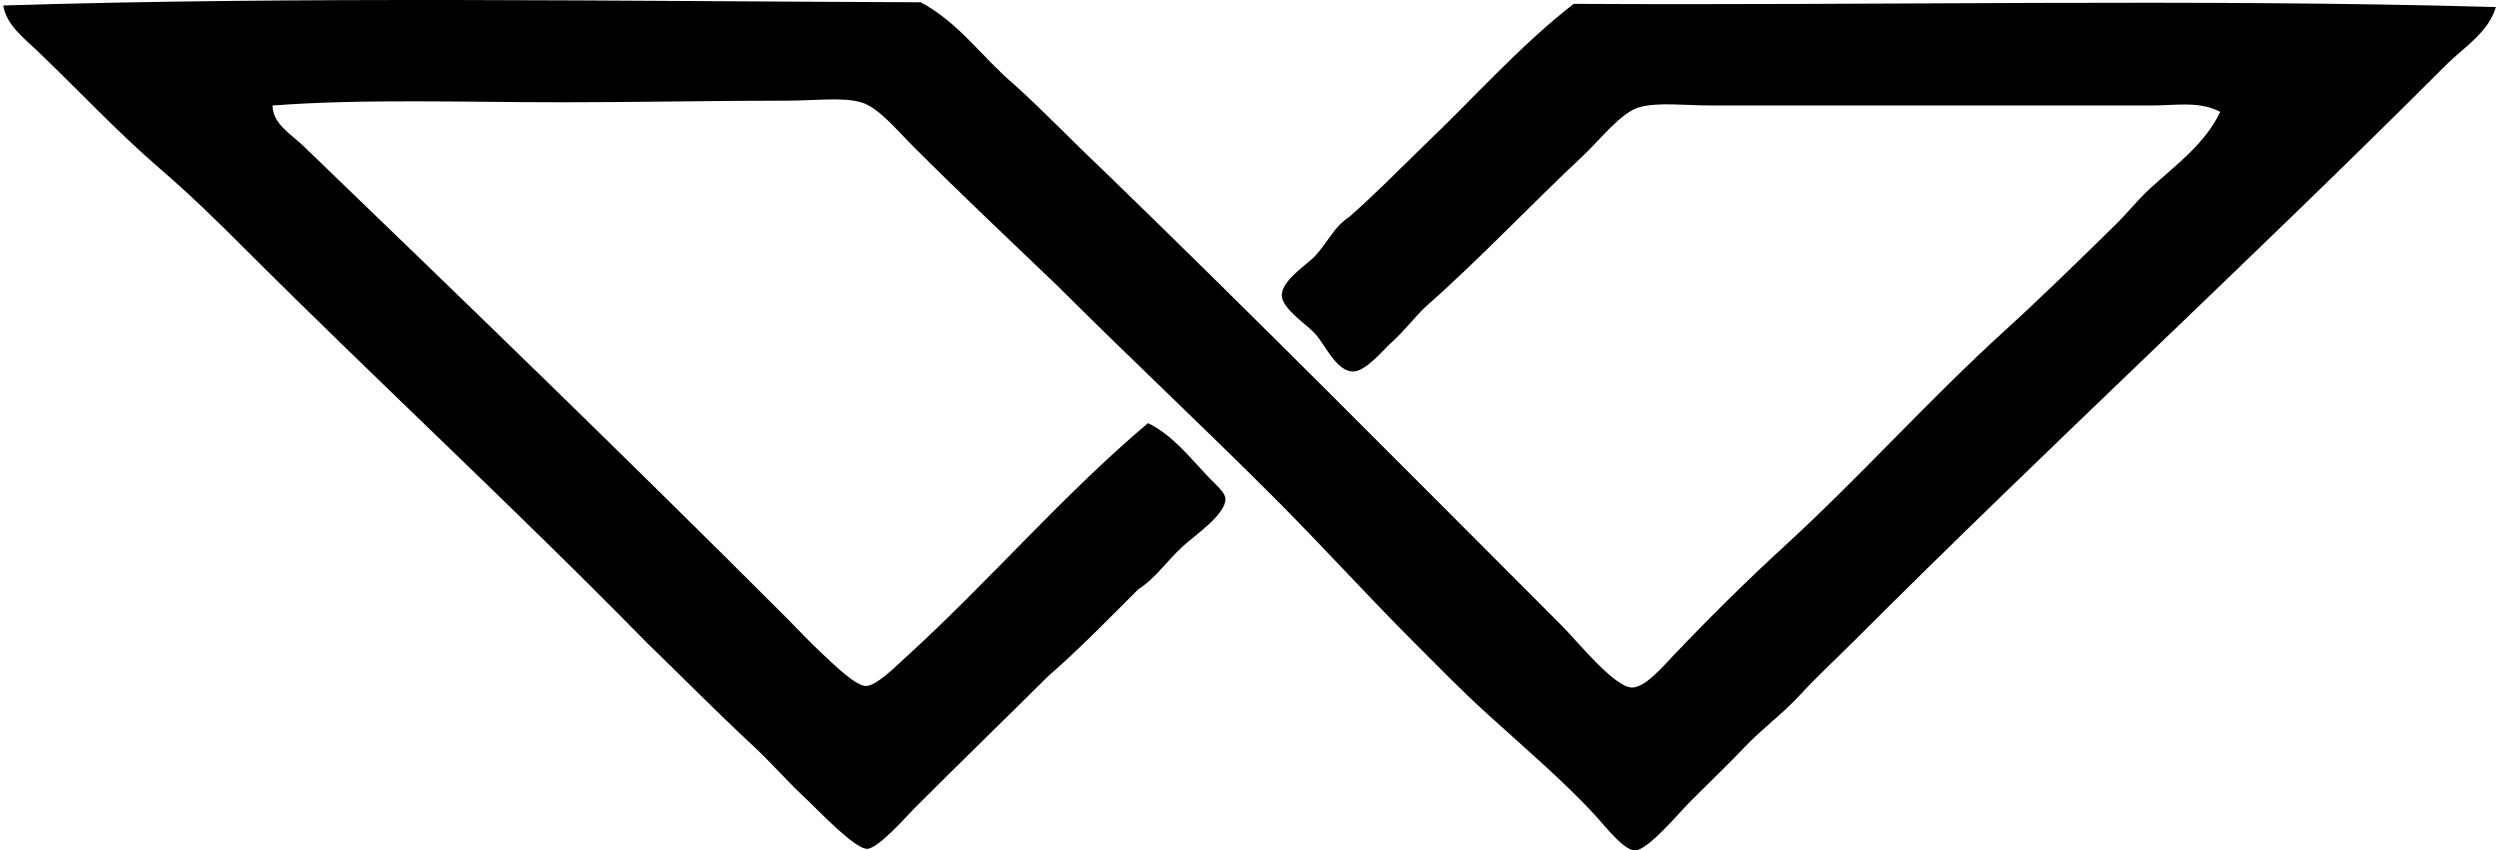 <svg xmlns="http://www.w3.org/2000/svg" width="588" height="200" fill="none" viewBox="0 0 588 200">
  <path fill="#000" fill-rule="evenodd" d="M522.199 26.324c-4.72-2.607-10.605-1.516-15.929-1.516-34.525 0-69.288-.008-103.91 0-5.967 0-12.329-.807-16.683.38-4.421 1.203-9.208 7.566-13.271 11.374-13.054 12.248-23.98 23.995-37.168 35.645-2.696 2.599-4.638 5.317-7.961 8.342-2.098 1.904-6.124 6.9-9.103 6.825-3.846-.09-6.371-6.034-8.723-8.722-2.069-2.368-7.819-5.915-7.968-9.104-.157-3.607 6.206-7.483 7.968-9.484 3.234-3.66 4.302-6.691 7.961-9.103 6.042-5.333 11.68-11.068 17.445-16.684 11.74-11.142 22.404-23.352 35.271-33.374 72.627.425 145.447-1.262 216.915.754-1.837 6.086-7.61 9.5-11.762 13.651-45.599 45.63-93.432 89.653-139.546 135.776-4.033 4.032-8.379 8.013-12.517 12.516-3.905 4.249-8.73 7.752-12.897 12.136-3.741 3.95-7.774 7.774-12.509 12.516-3.121 3.121-10.216 11.754-13.278 11.754-2.554 0-6.617-5.227-9.096-7.96-7.408-8.155-18.334-17.483-25.787-24.271-5.914-5.377-11.598-11.217-17.064-16.684-11.314-11.314-21.605-22.74-32.994-34.128-16.571-16.579-33.972-32.86-50.812-49.677-11.672-11.203-22.165-21.023-34.129-32.994-3.711-3.712-8.117-9.096-12.135-10.239-4.384-1.254-11.068-.38-17.445-.38-17.759 0-34.689.38-52.328.38-24.197 0-47.355-.851-68.638.762.007 4.31 4.45 6.818 7.206 9.477 37.952 36.563 75.875 73.216 113.76 111.109 2.524 2.524 5.227 5.503 8.722 8.73 2.614 2.412 7.468 7.191 9.858 7.206 2.465.008 7.05-4.615 9.477-6.833 19.581-17.826 36.907-38.146 56.884-54.987 5.743 2.801 9.611 7.834 14.413 12.898 1.269 1.344 3.756 3.323 3.794 4.928.074 3.66-7.207 8.581-9.858 11.001-4.108 3.734-6.527 7.647-10.62 10.238-6.96 6.946-13.808 14.003-21.239 20.478-10.32 10.246-20.477 20.088-31.477 31.096-1.845 1.852-8.342 9.313-11 9.485-2.943.186-12.039-9.552-14.033-11.382-4.428-4.055-8.67-8.939-12.516-12.516-9.223-8.573-16.945-16.467-25.406-24.644-31.134-31.739-63.665-61.768-95.187-93.29-6.243-6.251-12.763-12.561-19.342-18.207-9.843-8.469-19.17-18.469-28.812-27.692C5.654 8.96 1.472 5.87.77 1.291 70.2-.882 146.365.291 216.542.537c9.014 4.772 14.518 13.039 21.993 19.342 7.184 6.467 13.823 13.48 20.858 20.096 36.056 34.905 71.969 71.2 108.077 107.322 3.405 3.406 12.12 14.264 16.31 14.406 3.024.105 7.154-4.727 9.858-7.58 8.185-8.618 17.49-17.818 25.787-25.406 18.057-16.534 34.024-34.495 51.954-50.82 9.089-8.274 17.333-16.377 26.168-25.025 2.853-2.8 5.385-6.041 8.342-8.722 5.855-5.325 12.725-10.314 16.31-17.826Z" clip-rule="evenodd"/>
</svg>
